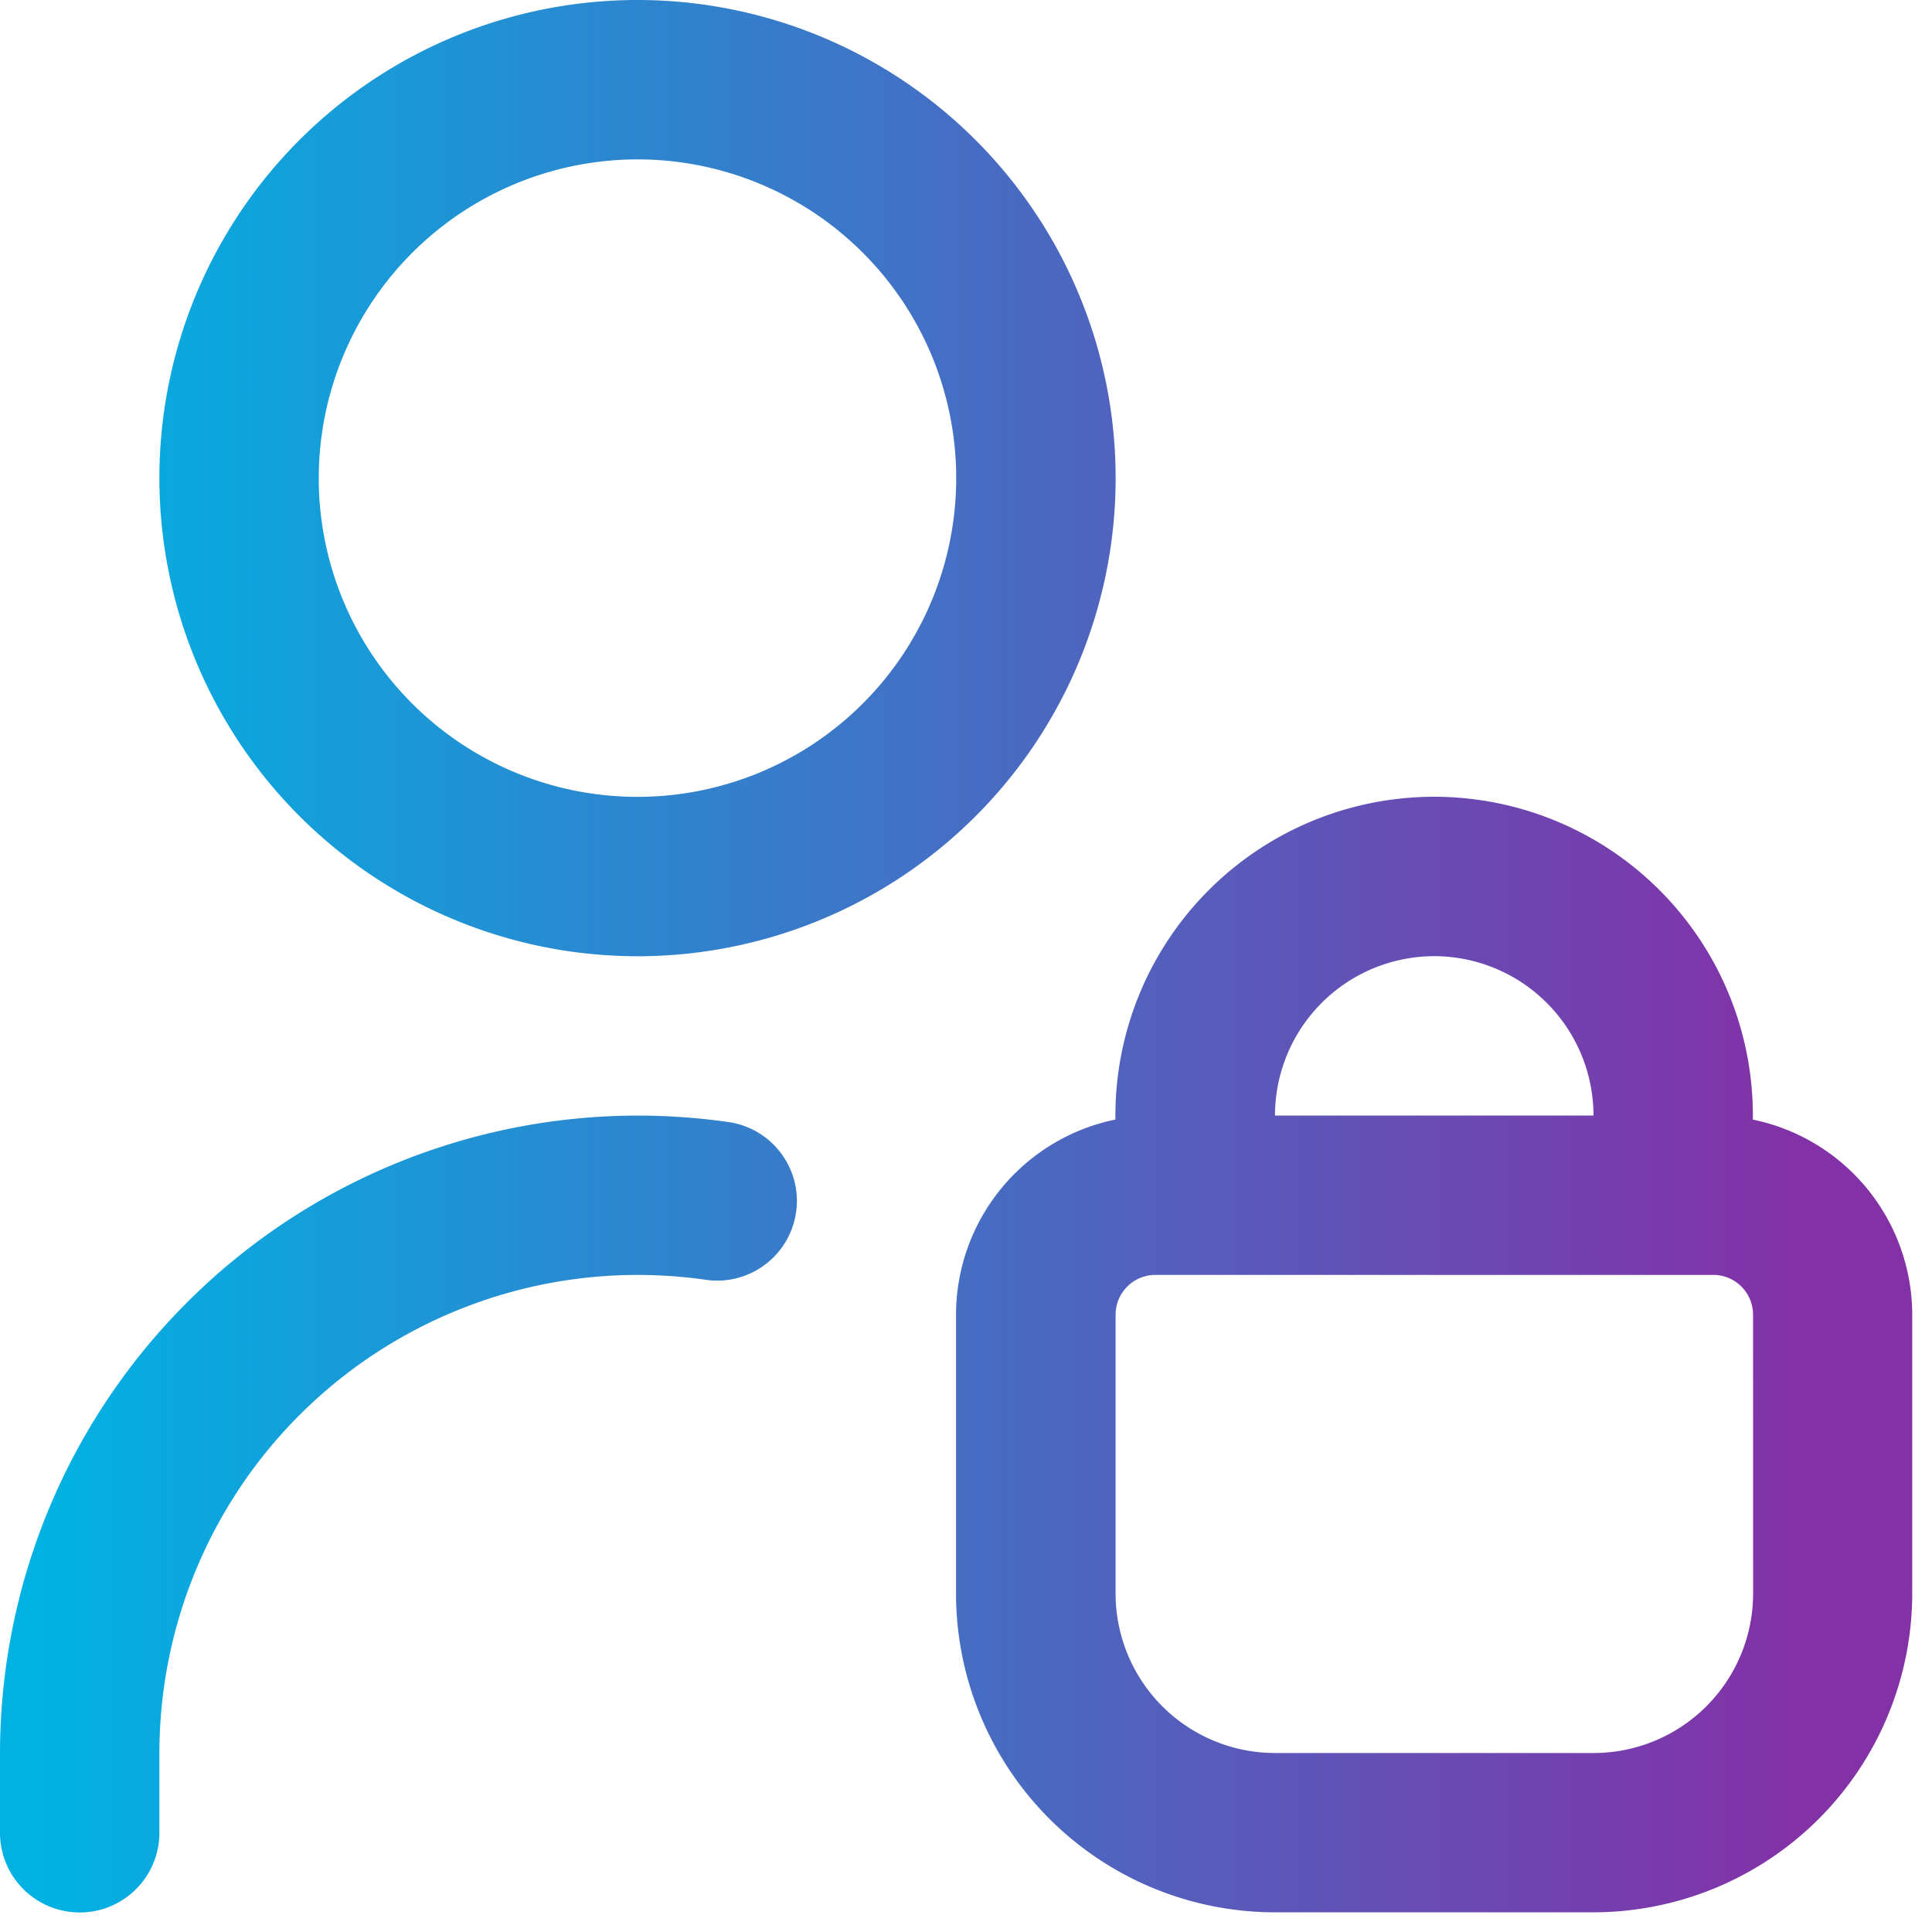 <svg id="Grupo_2874" data-name="Grupo 2874" xmlns="http://www.w3.org/2000/svg" xmlns:xlink="http://www.w3.org/1999/xlink" width="42" height="42" viewBox="0 0 42 42">
  <defs>
    <linearGradient id="linear-gradient" x1="0.928" x2="0.03" gradientUnits="objectBoundingBox">
      <stop offset="0" stop-color="#8331a7"/>
      <stop offset="1" stop-color="#00b2e3"/>
    </linearGradient>
    <clipPath id="clip-path">
      <rect id="Retângulo_2493" data-name="Retângulo 2493" width="42" height="42" fill="url(#linear-gradient)"/>
    </clipPath>
  </defs>
  <g id="Grupo_2873" data-name="Grupo 2873" clip-path="url(#clip-path)">
    <path id="Caminho_2470" data-name="Caminho 2470" d="M13.858,20.788A10.394,10.394,0,1,0,3.465,10.394,10.4,10.4,0,0,0,13.858,20.788m0-17.323a6.929,6.929,0,1,1-6.929,6.929,6.936,6.936,0,0,1,6.929-6.929M17.306,26.35a1.731,1.731,0,0,1-1.959,1.472A10.4,10.4,0,0,0,3.465,38.111v1.732a1.732,1.732,0,0,1-3.465,0V38.111A13.875,13.875,0,0,1,13.858,24.252a14.026,14.026,0,0,1,1.977.14,1.734,1.734,0,0,1,1.472,1.959Zm20.8-2.011V24.25a6.929,6.929,0,0,0-13.858,0v.088a4.336,4.336,0,0,0-3.465,4.242v6.063a6.936,6.936,0,0,0,6.929,6.929h6.929a6.936,6.936,0,0,0,6.929-6.929V28.581a4.336,4.336,0,0,0-3.465-4.242m-6.929-3.553a3.468,3.468,0,0,1,3.465,3.465H27.717a3.468,3.468,0,0,1,3.465-3.465m6.929,13.858a3.468,3.468,0,0,1-3.465,3.465H27.717a3.468,3.468,0,0,1-3.465-3.465V28.581a.866.866,0,0,1,.866-.866H37.244a.866.866,0,0,1,.866.866Z" fill="url(#linear-gradient)"/>
  </g>
</svg>
